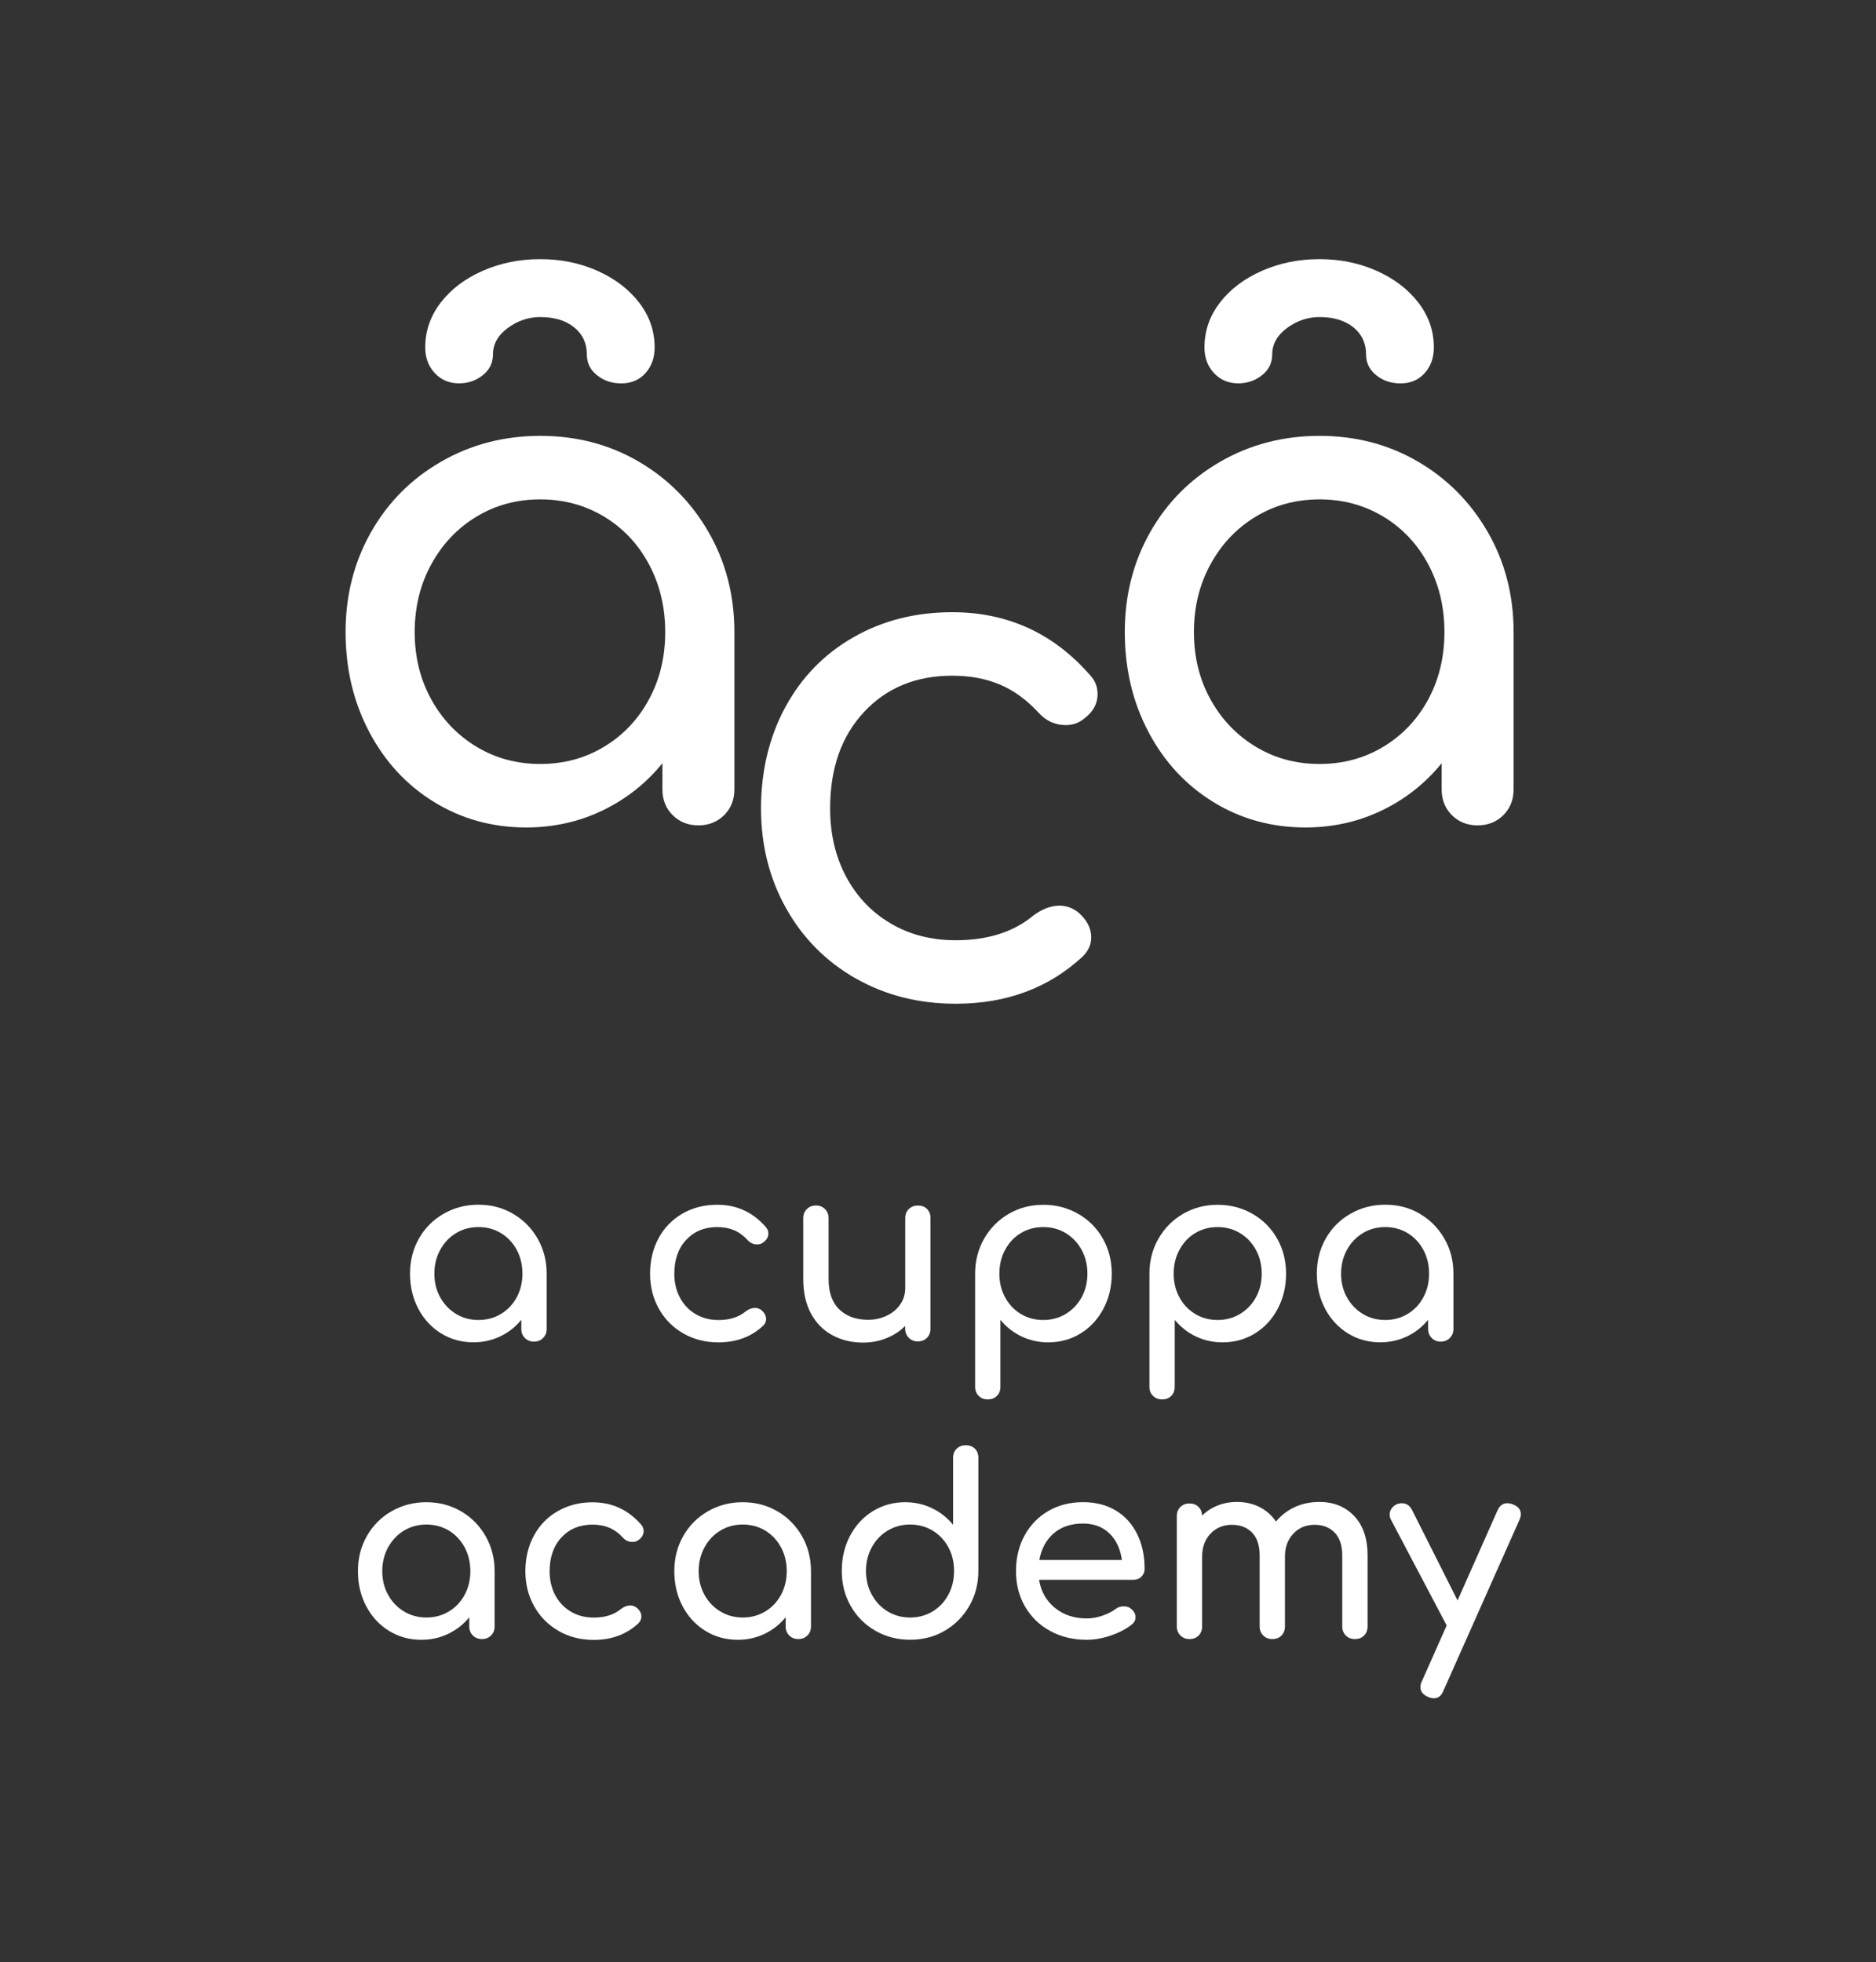 <svg width="152" height="159" viewBox="0 0 152 159" fill="none" xmlns="http://www.w3.org/2000/svg">
<rect x="0" y="0" width="152" height="159" fill="#333333" stroke="none"/>
<path d="M57.414 43.126C56.021 40.704 54.134 38.801 51.755 37.408C49.372 36.018 46.714 35.32 43.779 35.32C40.843 35.32 38.165 36.015 35.747 37.408C33.325 38.801 31.432 40.704 30.06 43.126C28.688 45.547 28 48.243 28 51.217C28 54.19 28.639 56.886 29.914 59.307C31.192 61.729 32.943 63.622 35.174 64.994C37.404 66.366 39.891 67.054 42.636 67.054C44.845 67.054 46.905 66.596 48.812 65.682C50.716 64.765 52.338 63.49 53.672 61.85V63.966C53.672 64.806 53.947 65.501 54.499 66.054C55.051 66.606 55.75 66.884 56.587 66.884C57.424 66.884 58.119 66.606 58.675 66.054C59.227 65.501 59.502 64.806 59.502 63.966V51.217C59.502 48.243 58.807 45.547 57.414 43.126ZM52.581 56.678C51.706 58.3 50.494 59.575 48.951 60.509C47.409 61.444 45.682 61.909 43.775 61.909C41.868 61.909 40.145 61.444 38.602 60.509C37.06 59.575 35.837 58.3 34.944 56.678C34.048 55.055 33.6 53.238 33.6 51.217C33.6 49.195 34.048 47.367 34.944 45.728C35.841 44.088 37.06 42.803 38.602 41.868C40.145 40.934 41.871 40.468 43.775 40.468C45.679 40.468 47.405 40.937 48.951 41.868C50.494 42.803 51.706 44.088 52.581 45.728C53.457 47.367 53.898 49.198 53.898 51.217C53.898 53.235 53.46 55.055 52.581 56.678Z" fill="white"/>
<path d="M48.409 21.948C49.82 22.577 50.945 23.435 51.783 24.519C52.62 25.606 53.04 26.815 53.04 28.149C53.04 28.99 52.794 29.685 52.297 30.237C51.8 30.79 51.154 31.067 50.351 31.067C49.549 31.067 48.931 30.849 48.378 30.411C47.822 29.973 47.548 29.41 47.548 28.726C47.548 27.812 47.204 27.079 46.516 26.523C45.832 25.971 44.915 25.693 43.772 25.693C42.82 25.693 41.944 25.989 41.142 26.579C40.343 27.17 39.943 27.885 39.943 28.723C39.943 29.407 39.666 29.973 39.113 30.407C38.561 30.845 37.922 31.064 37.199 31.064C36.397 31.064 35.74 30.786 35.226 30.234C34.712 29.681 34.455 28.987 34.455 28.146C34.455 26.812 34.875 25.603 35.712 24.516C36.549 23.428 37.685 22.574 39.113 21.945C40.541 21.316 42.094 21 43.772 21C45.45 21 46.992 21.316 48.402 21.945" fill="white"/>
<path d="M69.319 79.282C66.918 77.909 65.039 76.013 63.688 73.595C62.333 71.174 61.659 68.478 61.659 65.504C61.659 62.53 62.315 59.72 63.632 57.299C64.948 54.877 66.786 52.991 69.148 51.64C71.511 50.288 74.179 49.611 77.152 49.611C81.648 49.611 85.386 51.327 88.359 54.756C88.738 55.176 88.929 55.673 88.929 56.243C88.929 57.083 88.509 57.785 87.671 58.358C87.289 58.626 86.852 58.758 86.355 58.758C85.479 58.758 84.733 58.414 84.125 57.729C83.173 56.701 82.134 55.947 81.008 55.471C79.883 54.995 78.598 54.756 77.149 54.756C74.213 54.756 71.83 55.739 70.003 57.702C68.172 59.664 67.259 62.266 67.259 65.504C67.259 67.561 67.686 69.402 68.544 71.021C69.402 72.639 70.604 73.907 72.147 74.821C73.689 75.738 75.454 76.193 77.434 76.193C80.025 76.193 82.124 75.526 83.725 74.192C84.448 73.657 85.153 73.39 85.841 73.39C86.376 73.39 86.869 73.56 87.328 73.904C88.05 74.515 88.415 75.2 88.415 75.964C88.415 76.534 88.186 77.051 87.727 77.507C84.983 80.06 81.554 81.338 77.437 81.338C74.425 81.338 71.719 80.65 69.319 79.278" fill="white"/>
<path d="M120.549 43.126C119.156 40.704 117.273 38.801 114.89 37.408C112.51 36.018 109.849 35.32 106.914 35.32C103.978 35.32 101.3 36.015 98.882 37.408C96.461 38.801 94.564 40.704 93.192 43.126C91.82 45.547 91.135 48.243 91.135 51.217C91.135 54.19 91.771 56.886 93.049 59.307C94.324 61.729 96.079 63.622 98.309 64.994C100.539 66.366 103.027 67.054 105.771 67.054C107.984 67.054 110.04 66.596 111.948 65.682C113.855 64.765 115.474 63.49 116.808 61.85V63.966C116.808 64.806 117.082 65.501 117.634 66.054C118.187 66.606 118.882 66.884 119.722 66.884C120.563 66.884 121.254 66.606 121.81 66.054C122.362 65.501 122.637 64.806 122.637 63.966V51.217C122.637 48.243 121.942 45.547 120.549 43.126ZM115.72 56.678C114.845 58.3 113.632 59.575 112.09 60.509C110.544 61.444 108.821 61.909 106.914 61.909C105.007 61.909 103.284 61.444 101.741 60.509C100.195 59.575 98.976 58.3 98.08 56.678C97.183 55.055 96.735 53.238 96.735 51.217C96.735 49.195 97.183 47.367 98.08 45.728C98.976 44.088 100.195 42.803 101.741 41.868C103.284 40.934 105.01 40.468 106.914 40.468C108.818 40.468 110.544 40.937 112.09 41.868C113.632 42.803 114.845 44.088 115.72 45.728C116.596 47.367 117.033 49.198 117.033 51.217C117.033 53.235 116.596 55.055 115.72 56.678Z" fill="white"/>
<path d="M111.545 21.948C112.955 22.577 114.081 23.435 114.918 24.519C115.755 25.606 116.175 26.815 116.175 28.149C116.175 28.99 115.929 29.685 115.432 30.237C114.935 30.79 114.289 31.067 113.487 31.067C112.684 31.067 112.066 30.849 111.513 30.411C110.961 29.973 110.683 29.41 110.683 28.726C110.683 27.812 110.339 27.079 109.655 26.523C108.967 25.971 108.053 25.693 106.91 25.693C105.959 25.693 105.083 25.989 104.281 26.579C103.482 27.17 103.079 27.885 103.079 28.723C103.079 29.407 102.801 29.973 102.248 30.407C101.696 30.845 101.057 31.064 100.334 31.064C99.535 31.064 98.879 30.786 98.361 30.234C97.847 29.681 97.59 28.987 97.59 28.146C97.59 26.812 98.01 25.603 98.847 24.516C99.685 23.428 100.821 22.574 102.248 21.945C103.676 21.316 105.232 21 106.907 21C108.581 21 110.127 21.316 111.538 21.945" fill="white"/>
<path d="M41.571 98.361C42.407 98.848 43.071 99.52 43.558 100.369C44.045 101.218 44.292 102.168 44.292 103.212V107.693C44.292 107.989 44.195 108.232 44 108.427C43.805 108.622 43.562 108.72 43.266 108.72C42.97 108.72 42.727 108.622 42.532 108.427C42.337 108.232 42.239 107.989 42.239 107.693V106.949C41.77 107.526 41.203 107.975 40.531 108.295C39.859 108.615 39.136 108.775 38.36 108.775C37.396 108.775 36.523 108.535 35.74 108.052C34.957 107.568 34.341 106.903 33.892 106.051C33.443 105.202 33.221 104.252 33.221 103.208C33.221 102.164 33.461 101.218 33.944 100.365C34.428 99.516 35.093 98.845 35.942 98.358C36.794 97.871 37.734 97.624 38.764 97.624C39.793 97.624 40.729 97.867 41.565 98.358M40.59 106.475C41.133 106.148 41.557 105.699 41.867 105.129C42.173 104.558 42.33 103.921 42.33 103.212C42.33 102.502 42.177 101.858 41.867 101.284C41.557 100.71 41.133 100.257 40.59 99.927C40.047 99.6 39.442 99.436 38.77 99.436C38.099 99.436 37.493 99.6 36.951 99.927C36.408 100.254 35.98 100.706 35.667 101.284C35.354 101.858 35.194 102.502 35.194 103.212C35.194 103.921 35.35 104.562 35.667 105.129C35.98 105.699 36.411 106.148 36.951 106.475C37.493 106.806 38.099 106.966 38.77 106.966C39.442 106.966 40.047 106.802 40.59 106.475Z" fill="white"/>
<path d="M55.364 108.056C54.522 107.572 53.86 106.908 53.384 106.055C52.907 105.206 52.67 104.256 52.67 103.212C52.67 102.169 52.9 101.18 53.363 100.331C53.826 99.483 54.473 98.818 55.301 98.341C56.133 97.865 57.069 97.628 58.112 97.628C59.692 97.628 61.004 98.23 62.051 99.437C62.183 99.587 62.253 99.761 62.253 99.959C62.253 100.255 62.103 100.502 61.811 100.704C61.675 100.798 61.522 100.843 61.348 100.843C61.039 100.843 60.778 100.721 60.565 100.481C60.231 100.119 59.866 99.855 59.469 99.688C59.073 99.521 58.624 99.437 58.112 99.437C57.082 99.437 56.244 99.782 55.6 100.471C54.956 101.16 54.636 102.075 54.636 103.212C54.636 103.936 54.786 104.583 55.089 105.151C55.391 105.721 55.812 106.163 56.355 106.487C56.898 106.807 57.517 106.97 58.213 106.97C59.125 106.97 59.859 106.737 60.423 106.267C60.677 106.08 60.924 105.986 61.167 105.986C61.355 105.986 61.529 106.045 61.689 106.167C61.943 106.382 62.072 106.622 62.072 106.89C62.072 107.092 61.992 107.273 61.832 107.433C60.868 108.331 59.661 108.78 58.217 108.78C57.159 108.78 56.209 108.54 55.364 108.056Z" fill="white"/>
<path d="M75.11 97.969C75.298 98.157 75.392 98.404 75.392 98.713V107.673C75.392 107.969 75.298 108.212 75.11 108.407C74.922 108.602 74.675 108.7 74.366 108.7C74.056 108.7 73.826 108.602 73.632 108.407C73.437 108.212 73.339 107.969 73.339 107.673V107.45C72.911 107.878 72.4 108.212 71.812 108.446C71.224 108.682 70.594 108.797 69.922 108.797C68.997 108.797 68.169 108.595 67.431 108.195C66.694 107.795 66.119 107.207 65.705 106.438C65.291 105.669 65.082 104.74 65.082 103.654V98.713C65.082 98.418 65.18 98.174 65.375 97.979C65.57 97.784 65.813 97.687 66.109 97.687C66.405 97.687 66.648 97.784 66.843 97.979C67.038 98.174 67.135 98.418 67.135 98.713V103.654C67.135 104.74 67.428 105.561 68.009 106.114C68.59 106.671 69.366 106.949 70.33 106.949C70.893 106.949 71.405 106.835 71.868 106.608C72.33 106.382 72.692 106.073 72.953 105.686C73.214 105.297 73.346 104.862 73.346 104.382V98.717C73.346 98.407 73.444 98.16 73.639 97.972C73.833 97.784 74.077 97.691 74.373 97.691C74.668 97.691 74.929 97.784 75.117 97.972" fill="white"/>
<path d="M87.354 98.362C88.207 98.849 88.871 99.52 89.355 100.369C89.835 101.218 90.079 102.168 90.079 103.212C90.079 104.256 89.852 105.206 89.403 106.055C88.955 106.904 88.339 107.572 87.556 108.055C86.773 108.536 85.9 108.779 84.936 108.779C84.16 108.779 83.436 108.619 82.765 108.299C82.097 107.975 81.526 107.53 81.056 106.952V112.377C81.056 112.683 80.962 112.934 80.774 113.118C80.587 113.306 80.34 113.4 80.033 113.4C79.727 113.4 79.494 113.306 79.299 113.118C79.104 112.93 79.007 112.683 79.007 112.377V103.215C79.007 102.172 79.25 101.225 79.741 100.373C80.228 99.524 80.893 98.852 81.731 98.365C82.566 97.878 83.502 97.631 84.532 97.631C85.562 97.631 86.505 97.874 87.354 98.365M86.349 106.476C86.891 106.149 87.319 105.7 87.636 105.129C87.949 104.559 88.106 103.922 88.106 103.212C88.106 102.502 87.949 101.858 87.636 101.284C87.323 100.71 86.891 100.258 86.349 99.927C85.806 99.6 85.2 99.437 84.529 99.437C83.857 99.437 83.252 99.6 82.709 99.927C82.166 100.254 81.742 100.707 81.436 101.284C81.126 101.858 80.973 102.502 80.973 103.212C80.973 103.922 81.126 104.562 81.436 105.129C81.742 105.7 82.17 106.149 82.709 106.476C83.252 106.806 83.857 106.966 84.529 106.966C85.2 106.966 85.806 106.803 86.349 106.476Z" fill="white"/>
<path d="M101.478 98.362C102.33 98.849 102.995 99.52 103.478 100.369C103.959 101.218 104.202 102.168 104.202 103.212C104.202 104.256 103.976 105.206 103.527 106.055C103.078 106.904 102.462 107.572 101.679 108.055C100.897 108.536 100.023 108.779 99.059 108.779C98.284 108.779 97.56 108.619 96.888 108.299C96.22 107.975 95.65 107.53 95.18 106.952V112.377C95.18 112.683 95.086 112.934 94.898 113.118C94.71 113.306 94.463 113.4 94.157 113.4C93.851 113.4 93.618 113.306 93.423 113.118C93.228 112.93 93.13 112.683 93.13 112.377V103.215C93.13 102.172 93.374 101.225 93.865 100.373C94.352 99.524 95.016 98.852 95.855 98.365C96.69 97.878 97.626 97.631 98.656 97.631C99.686 97.631 100.629 97.874 101.478 98.365M100.472 106.476C101.015 106.149 101.443 105.7 101.759 105.129C102.073 104.559 102.229 103.922 102.229 103.212C102.229 102.502 102.073 101.858 101.759 101.284C101.446 100.71 101.015 100.258 100.472 99.927C99.929 99.6 99.324 99.437 98.652 99.437C97.981 99.437 97.375 99.6 96.836 99.927C96.293 100.254 95.869 100.707 95.559 101.284C95.249 101.858 95.096 102.502 95.096 103.212C95.096 103.922 95.249 104.562 95.559 105.129C95.865 105.7 96.293 106.149 96.836 106.476C97.379 106.806 97.984 106.966 98.652 106.966C99.32 106.966 99.929 106.803 100.472 106.476Z" fill="white"/>
<path d="M115.037 98.361C115.872 98.848 116.537 99.52 117.027 100.369C117.518 101.218 117.762 102.168 117.762 103.212V107.693C117.762 107.989 117.664 108.232 117.469 108.427C117.274 108.622 117.031 108.72 116.735 108.72C116.439 108.72 116.196 108.622 116.004 108.427C115.81 108.232 115.712 107.989 115.712 107.693V106.949C115.242 107.526 114.675 107.975 114.004 108.295C113.336 108.615 112.612 108.775 111.833 108.775C110.869 108.775 109.995 108.535 109.213 108.052C108.43 107.568 107.814 106.903 107.365 106.051C106.916 105.202 106.693 104.252 106.693 103.208C106.693 102.164 106.933 101.218 107.417 100.365C107.901 99.516 108.565 98.845 109.418 98.358C110.267 97.871 111.21 97.624 112.24 97.624C113.27 97.624 114.206 97.867 115.041 98.358M114.052 106.475C114.595 106.148 115.02 105.699 115.326 105.129C115.636 104.558 115.789 103.921 115.789 103.212C115.789 102.502 115.636 101.858 115.326 101.284C115.016 100.71 114.592 100.257 114.052 99.927C113.51 99.6 112.904 99.436 112.236 99.436C111.568 99.436 110.959 99.6 110.42 99.927C109.877 100.254 109.449 100.706 109.132 101.284C108.819 101.858 108.659 102.502 108.659 103.212C108.659 103.921 108.816 104.562 109.132 105.129C109.446 105.699 109.877 106.148 110.42 106.475C110.959 106.806 111.568 106.966 112.236 106.966C112.904 106.966 113.51 106.802 114.052 106.475Z" fill="white"/>
<path d="M37.354 122.468C38.189 122.955 38.854 123.626 39.341 124.475C39.828 125.324 40.075 126.274 40.075 127.318V131.8C40.075 132.095 39.978 132.339 39.783 132.534C39.588 132.729 39.344 132.822 39.049 132.822C38.753 132.822 38.509 132.725 38.315 132.534C38.12 132.339 38.022 132.095 38.022 131.8V131.055C37.553 131.629 36.985 132.078 36.314 132.401C35.642 132.722 34.922 132.882 34.143 132.882C33.179 132.882 32.306 132.642 31.519 132.158C30.736 131.678 30.12 131.01 29.672 130.161C29.223 129.312 29 128.362 29 127.318C29 126.274 29.24 125.328 29.724 124.475C30.207 123.626 30.872 122.955 31.721 122.468C32.573 121.977 33.513 121.733 34.543 121.733C35.573 121.733 36.509 121.977 37.347 122.468M36.37 130.585C36.912 130.258 37.337 129.809 37.647 129.239C37.953 128.668 38.109 128.031 38.109 127.318C38.109 126.605 37.956 125.968 37.647 125.39C37.337 124.816 36.912 124.364 36.37 124.033C35.827 123.706 35.221 123.543 34.55 123.543C33.878 123.543 33.276 123.706 32.733 124.033C32.191 124.36 31.763 124.813 31.446 125.39C31.133 125.968 30.973 126.608 30.973 127.318C30.973 128.028 31.129 128.668 31.446 129.239C31.759 129.809 32.191 130.258 32.733 130.585C33.276 130.912 33.882 131.076 34.55 131.076C35.218 131.076 35.827 130.912 36.37 130.585Z" fill="white"/>
<path d="M45.26 132.161C44.418 131.681 43.757 131.013 43.28 130.164C42.803 129.315 42.567 128.365 42.567 127.321C42.567 126.277 42.797 125.289 43.259 124.44C43.722 123.591 44.366 122.926 45.197 122.453C46.029 121.976 46.965 121.74 48.009 121.74C49.589 121.74 50.9 122.342 51.948 123.549C52.08 123.699 52.149 123.873 52.149 124.071C52.149 124.367 52.003 124.614 51.708 124.816C51.575 124.91 51.419 124.955 51.245 124.955C50.935 124.955 50.674 124.833 50.462 124.593C50.128 124.231 49.763 123.967 49.366 123.8C48.969 123.633 48.52 123.549 48.009 123.549C46.975 123.549 46.14 123.894 45.497 124.582C44.853 125.271 44.533 126.187 44.533 127.324C44.533 128.048 44.682 128.695 44.985 129.262C45.288 129.833 45.709 130.278 46.252 130.599C46.794 130.922 47.414 131.082 48.11 131.082C49.021 131.082 49.759 130.849 50.319 130.379C50.573 130.191 50.82 130.097 51.064 130.097C51.252 130.097 51.426 130.157 51.586 130.278C51.84 130.494 51.968 130.734 51.968 131.002C51.968 131.2 51.888 131.381 51.728 131.545C50.764 132.443 49.557 132.891 48.113 132.891C47.055 132.891 46.105 132.651 45.26 132.168" fill="white"/>
<path d="M62.988 122.468C63.823 122.955 64.488 123.626 64.975 124.475C65.462 125.324 65.709 126.274 65.709 127.318V131.8C65.709 132.095 65.612 132.339 65.417 132.534C65.222 132.729 64.978 132.822 64.683 132.822C64.387 132.822 64.143 132.725 63.948 132.534C63.754 132.339 63.656 132.095 63.656 131.8V131.055C63.186 131.629 62.619 132.078 61.948 132.401C61.276 132.722 60.552 132.882 59.776 132.882C58.813 132.882 57.939 132.642 57.153 132.158C56.37 131.678 55.754 131.01 55.305 130.161C54.856 129.312 54.634 128.362 54.634 127.318C54.634 126.274 54.874 125.328 55.358 124.475C55.841 123.626 56.506 122.955 57.355 122.468C58.207 121.977 59.147 121.733 60.177 121.733C61.206 121.733 62.142 121.977 62.981 122.468M62.003 130.585C62.546 130.258 62.971 129.809 63.28 129.239C63.587 128.668 63.743 128.031 63.743 127.318C63.743 126.605 63.59 125.968 63.28 125.39C62.971 124.816 62.546 124.364 62.003 124.033C61.461 123.706 60.855 123.543 60.184 123.543C59.512 123.543 58.907 123.706 58.367 124.033C57.825 124.36 57.397 124.813 57.08 125.39C56.767 125.968 56.607 126.608 56.607 127.318C56.607 128.028 56.763 128.668 57.08 129.239C57.393 129.809 57.825 130.258 58.367 130.585C58.91 130.912 59.516 131.076 60.184 131.076C60.852 131.076 61.461 130.912 62.003 130.585Z" fill="white"/>
<path d="M78.99 117.395C79.177 117.582 79.271 117.83 79.271 118.136V127.297C79.271 128.341 79.028 129.287 78.537 130.14C78.047 130.989 77.385 131.66 76.547 132.148C75.712 132.638 74.776 132.878 73.746 132.878C72.716 132.878 71.773 132.635 70.924 132.148C70.075 131.66 69.407 130.989 68.927 130.14C68.443 129.291 68.203 128.341 68.203 127.297C68.203 126.253 68.426 125.303 68.875 124.454C69.323 123.605 69.939 122.937 70.722 122.457C71.505 121.974 72.379 121.733 73.342 121.733C74.118 121.733 74.842 121.894 75.513 122.217C76.182 122.537 76.752 122.986 77.222 123.564V118.139C77.222 117.833 77.319 117.586 77.514 117.398C77.709 117.21 77.953 117.116 78.245 117.116C78.555 117.116 78.802 117.21 78.99 117.398M75.562 130.585C76.105 130.258 76.529 129.806 76.839 129.228C77.149 128.654 77.302 128.01 77.302 127.301C77.302 126.591 77.149 125.951 76.839 125.38C76.529 124.809 76.105 124.36 75.562 124.033C75.019 123.706 74.414 123.543 73.743 123.543C73.071 123.543 72.466 123.706 71.923 124.033C71.38 124.36 70.952 124.809 70.639 125.38C70.326 125.951 70.166 126.587 70.166 127.301C70.166 128.014 70.322 128.654 70.639 129.228C70.952 129.802 71.383 130.258 71.923 130.585C72.466 130.912 73.071 131.076 73.743 131.076C74.414 131.076 75.019 130.912 75.562 130.585Z" fill="white"/>
<path d="M92.486 127.77C92.312 127.937 92.09 128.02 91.825 128.02H84.191C84.337 128.956 84.765 129.715 85.468 130.289C86.171 130.863 87.031 131.152 88.05 131.152C88.45 131.152 88.871 131.079 89.306 130.933C89.741 130.783 90.099 130.606 90.381 130.39C90.569 130.244 90.788 130.171 91.042 130.171C91.296 130.171 91.498 130.237 91.644 130.369C91.888 130.571 92.006 130.797 92.006 131.054C92.006 131.295 91.898 131.496 91.683 131.656C91.227 132.018 90.663 132.314 89.985 132.54C89.31 132.77 88.662 132.881 88.047 132.881C86.947 132.881 85.966 132.645 85.093 132.168C84.223 131.695 83.544 131.034 83.053 130.188C82.563 129.346 82.319 128.386 82.319 127.314C82.319 126.242 82.552 125.282 83.012 124.433C83.475 123.584 84.118 122.919 84.939 122.443C85.764 121.966 86.697 121.729 87.744 121.729C88.791 121.729 89.665 121.959 90.413 122.411C91.164 122.867 91.738 123.504 92.138 124.318C92.542 125.136 92.74 126.072 92.74 127.13C92.74 127.384 92.653 127.596 92.479 127.763M85.364 124.266C84.755 124.802 84.369 125.519 84.209 126.416H90.9C90.778 125.519 90.444 124.802 89.894 124.266C89.344 123.73 88.628 123.462 87.747 123.462C86.77 123.462 85.976 123.73 85.364 124.266Z" fill="white"/>
<path d="M109.731 122.861C110.448 123.623 110.806 124.687 110.806 126.055V131.799C110.806 132.095 110.712 132.339 110.524 132.534C110.336 132.728 110.089 132.822 109.779 132.822C109.47 132.822 109.24 132.725 109.045 132.534C108.85 132.339 108.753 132.095 108.753 131.799V126.055C108.753 125.237 108.548 124.618 108.141 124.197C107.734 123.776 107.187 123.563 106.502 123.563C105.816 123.563 105.232 123.804 104.786 124.287C104.338 124.767 104.111 125.383 104.111 126.135V131.799C104.111 132.095 104.017 132.339 103.83 132.534C103.642 132.728 103.395 132.822 103.088 132.822C102.782 132.822 102.549 132.725 102.354 132.534C102.159 132.339 102.062 132.095 102.062 131.799V126.055C102.062 125.237 101.857 124.618 101.45 124.197C101.043 123.776 100.496 123.563 99.811 123.563C99.125 123.563 98.523 123.804 98.075 124.287C97.626 124.767 97.4 125.383 97.4 126.135V131.799C97.4 132.095 97.306 132.339 97.118 132.534C96.93 132.728 96.683 132.822 96.376 132.822C96.07 132.822 95.837 132.725 95.642 132.534C95.448 132.339 95.35 132.095 95.35 131.799V122.861C95.35 122.554 95.448 122.304 95.642 122.116C95.837 121.928 96.081 121.834 96.376 121.834C96.672 121.834 96.912 121.925 97.1 122.106C97.288 122.287 97.389 122.523 97.4 122.819C97.748 122.471 98.162 122.2 98.645 122.005C99.129 121.81 99.651 121.712 100.214 121.712C100.896 121.712 101.509 121.848 102.052 122.123C102.594 122.398 103.04 122.791 103.388 123.299C103.791 122.805 104.292 122.415 104.894 122.133C105.496 121.852 106.168 121.712 106.902 121.712C108.068 121.712 109.007 122.095 109.724 122.857" fill="white"/>
<path d="M123.225 122.7C123.225 122.836 123.183 122.996 123.103 123.18L116.955 137.001C116.794 137.418 116.533 137.624 116.172 137.624C116.036 137.624 115.876 137.585 115.688 137.502C115.288 137.328 115.086 137.067 115.086 136.719C115.086 136.559 115.128 136.399 115.208 136.239L117.215 131.719L112.696 123.142C112.63 123.02 112.595 122.881 112.595 122.721C112.595 122.547 112.647 122.387 112.755 122.237C112.863 122.091 113.002 121.976 113.176 121.896C113.298 121.844 113.43 121.816 113.576 121.816C113.952 121.816 114.234 122.004 114.418 122.38L118.096 129.694L121.332 122.401C121.506 122.011 121.767 121.816 122.115 121.816C122.289 121.816 122.449 121.851 122.598 121.917C123.012 122.077 123.221 122.338 123.221 122.7" fill="white"/>
</svg>
